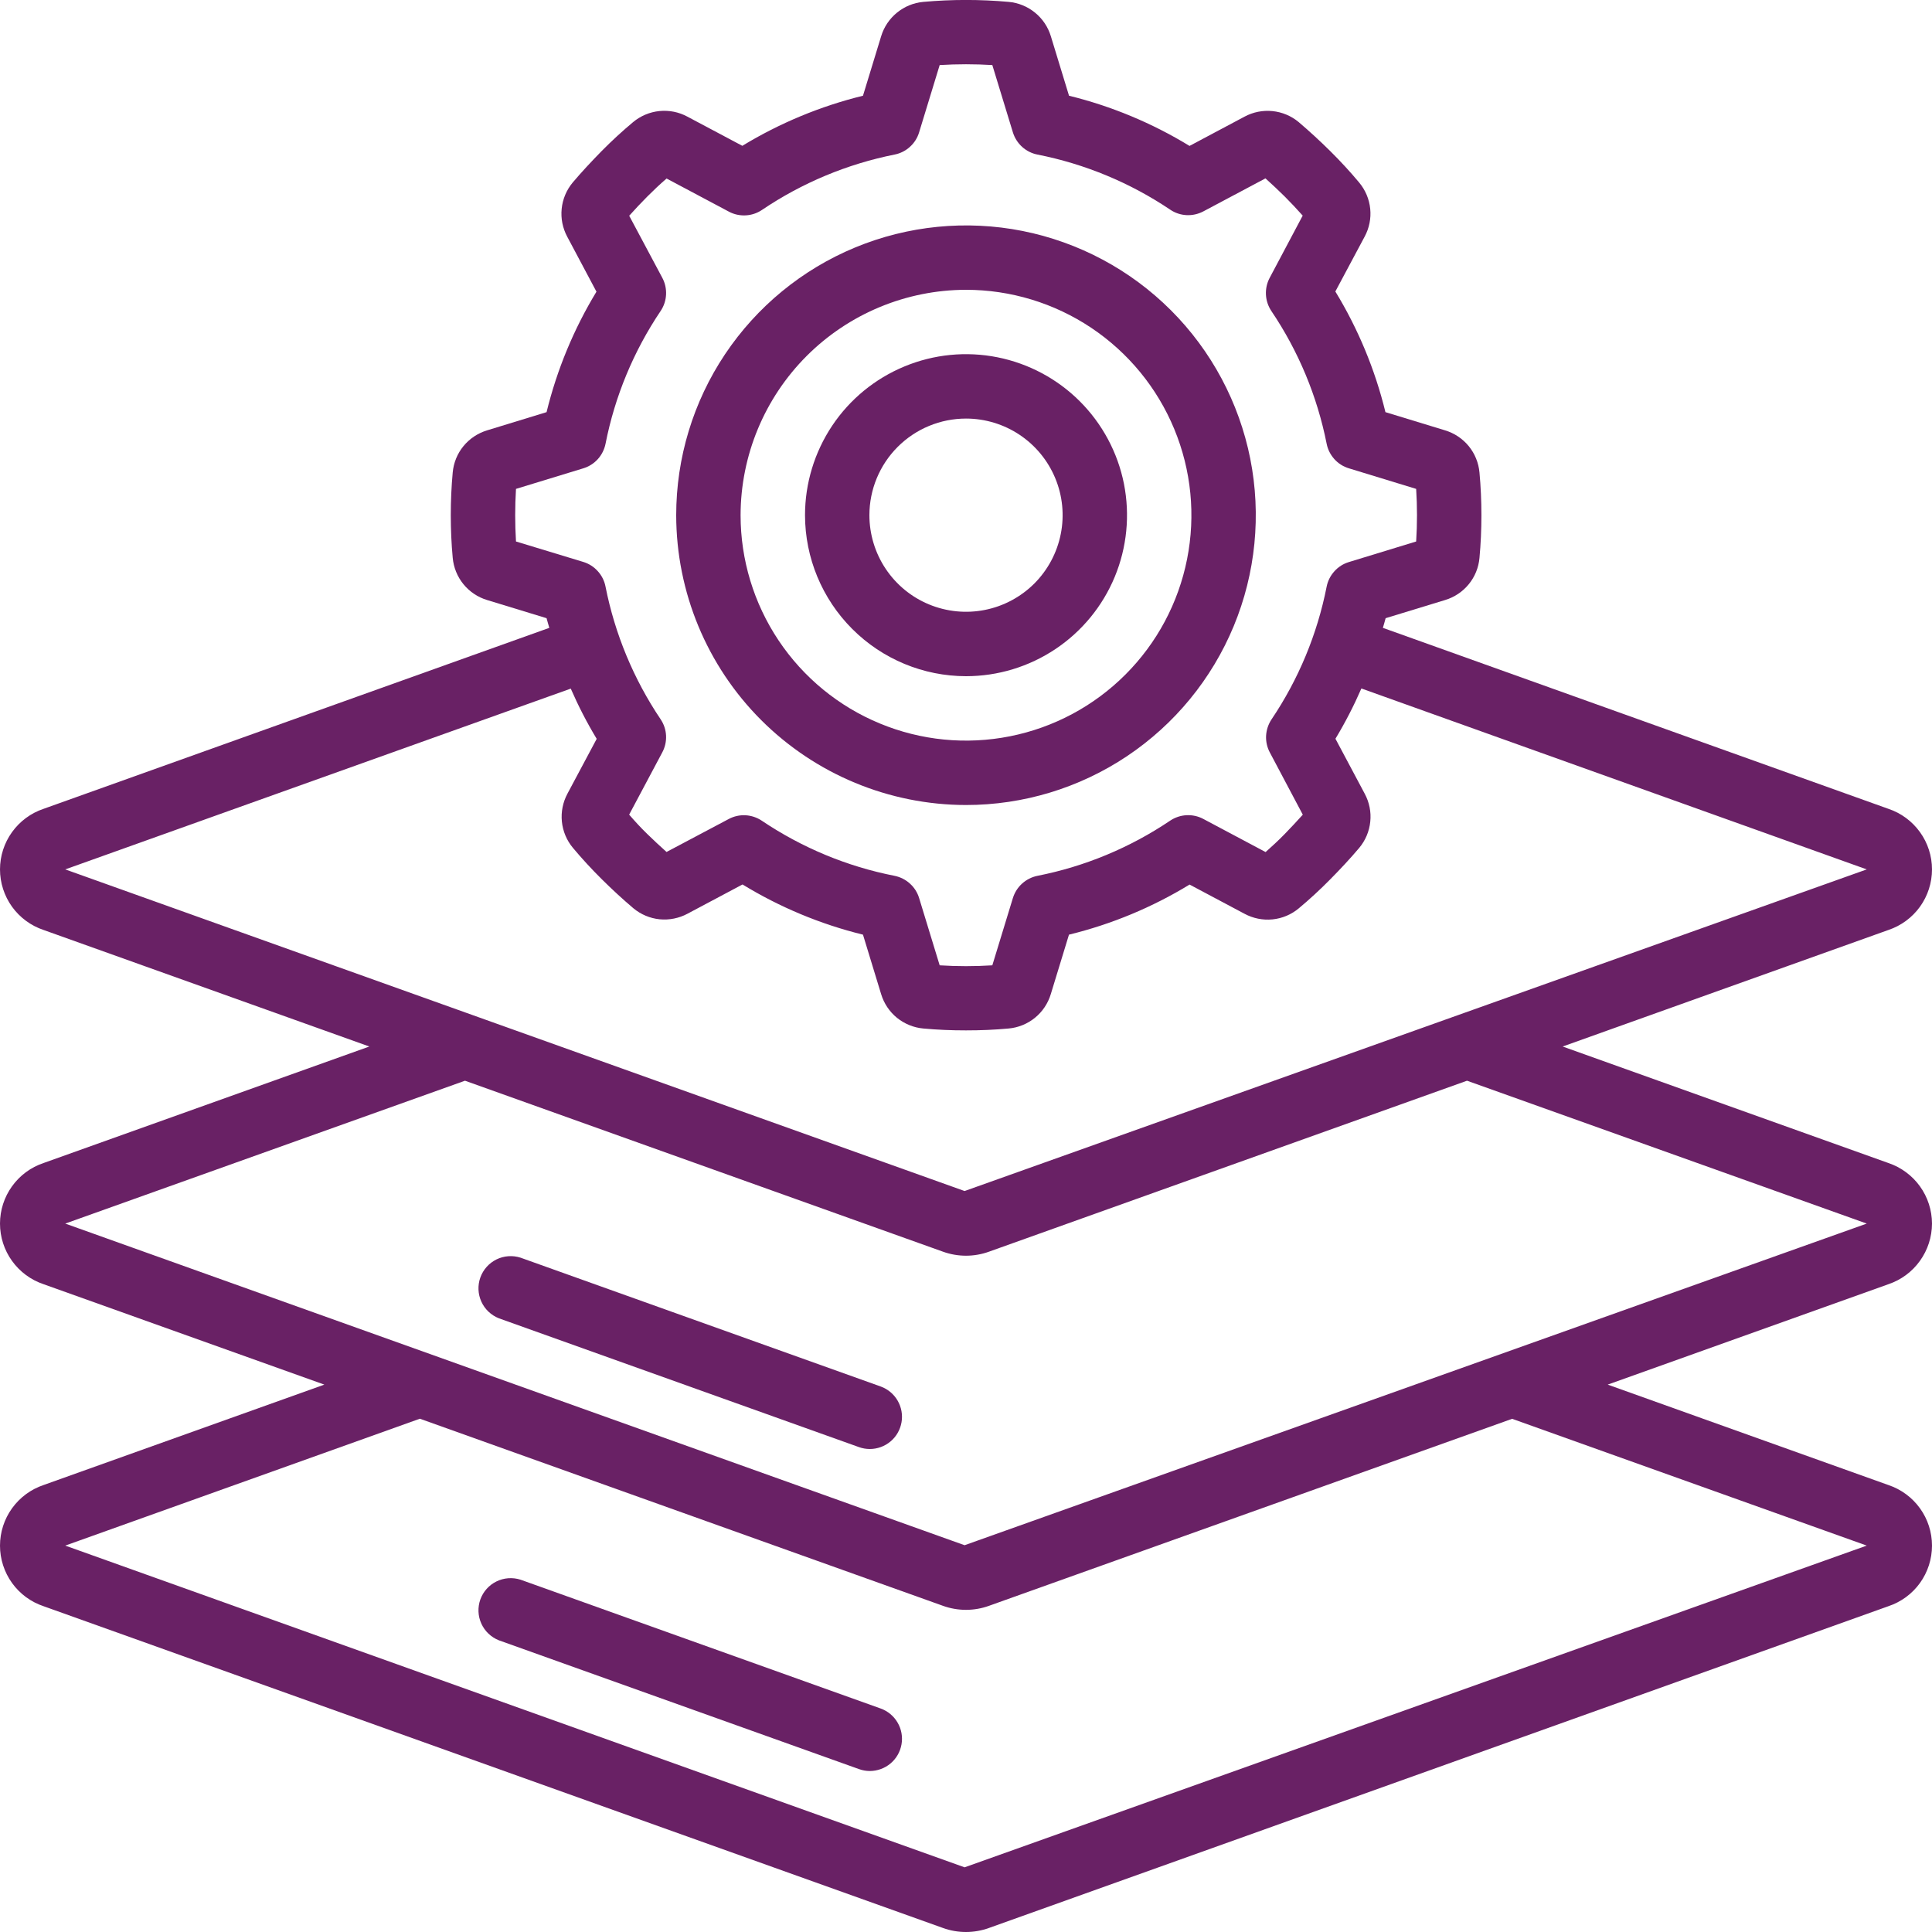 <?xml version="1.0" encoding="UTF-8" standalone="no"?>
<svg
   width="40"
   height="40"
   viewBox="0 0 40 40"
   fill="none"
   version="1.1"
   id="svg4"
   sodipodi:docname="projectItemIcon1_4.svg"
   inkscape:version="1.4 (86a8ad7, 2024-10-11)"
   xmlns:inkscape="http://www.inkscape.org/namespaces/inkscape"
   xmlns:sodipodi="http://sodipodi.sourceforge.net/DTD/sodipodi-0.dtd"
   xmlns="http://www.w3.org/2000/svg"
   xmlns:svg="http://www.w3.org/2000/svg">
  <sodipodi:namedview
     id="namedview4"
     pagecolor="#ffffff"
     bordercolor="#000000"
     borderopacity="0.25"
     inkscape:showpageshadow="2"
     inkscape:pageopacity="0.0"
     inkscape:pagecheckerboard="0"
     inkscape:deskcolor="#d1d1d1"
     inkscape:zoom="20.375"
     inkscape:cx="20.02454"
     inkscape:cy="20"
     inkscape:window-width="1920"
     inkscape:window-height="1017"
     inkscape:window-x="-8"
     inkscape:window-y="-8"
     inkscape:window-maximized="1"
     inkscape:current-layer="svg4" />
  <g
     clip-path="url(#clip0_7517_368)"
     id="g4">
    <path
       d="M20 16.667C21.187 16.667 22.347 16.315 23.333 15.656C24.32 14.996 25.089 14.059 25.543 12.963C25.997 11.867 26.116 10.66 25.885 9.496C25.653 8.333 25.082 7.263 24.243 6.424C23.404 5.585 22.334 5.014 21.171 4.782C20.007 4.551 18.8 4.67 17.704 5.124C16.608 5.578 15.671 6.347 15.011 7.334C14.352 8.32 14 9.48 14 10.667C14.002 12.258 14.634 13.783 15.759 14.908C16.884 16.032 18.409 16.665 20 16.667ZM20 6C20.923 6 21.825 6.274 22.593 6.787C23.36 7.3 23.958 8.028 24.311 8.881C24.665 9.734 24.757 10.672 24.577 11.577C24.397 12.483 23.953 13.314 23.3 13.967C22.647 14.62 21.816 15.064 20.91 15.244C20.005 15.424 19.067 15.332 18.214 14.978C17.361 14.625 16.633 14.027 16.12 13.26C15.607 12.492 15.333 11.59 15.333 10.667C15.335 9.43 15.827 8.244 16.702 7.369C17.577 6.494 18.763 6.002 20 6Z"
       fill="#384BFF"
       id="path1"
       style="fill:#692165;fill-opacity:1" />
    <path
       d="M20 14C20.66 14 21.304 13.804 21.852 13.438C22.4 13.072 22.828 12.551 23.08 11.942C23.332 11.333 23.398 10.663 23.27 10.016C23.141 9.369 22.823 8.775 22.357 8.309C21.891 7.843 21.297 7.526 20.651 7.397C20.004 7.268 19.334 7.334 18.725 7.587C18.116 7.839 17.595 8.266 17.229 8.814C16.863 9.363 16.667 10.007 16.667 10.666C16.668 11.55 17.02 12.397 17.645 13.022C18.269 13.647 19.117 13.999 20 14ZM20 8.666C20.396 8.666 20.783 8.784 21.111 9.003C21.44 9.223 21.697 9.536 21.848 9.901C22 10.266 22.039 10.669 21.962 11.056C21.885 11.444 21.694 11.801 21.415 12.081C21.135 12.36 20.779 12.551 20.39 12.628C20.003 12.705 19.6 12.665 19.235 12.514C18.869 12.363 18.557 12.106 18.337 11.777C18.118 11.449 18 11.062 18 10.666C18 10.136 18.211 9.627 18.586 9.252C18.961 8.877 19.47 8.666 20 8.666Z"
       fill="#384BFF"
       id="path2"
       style="fill:#692165;fill-opacity:1" />
    <path
       d="M40 25.333C39.999 25.056 39.912 24.786 39.75 24.561C39.588 24.336 39.36 24.168 39.097 24.079L32.353 21.667L39.098 19.254C39.361 19.166 39.589 18.997 39.751 18.773C39.913 18.547 40 18.277 40 18C40 17.723 39.913 17.453 39.751 17.228C39.589 17.003 39.361 16.834 39.098 16.746L28.631 12.999C28.649 12.933 28.672 12.866 28.688 12.799L29.919 12.423C30.112 12.365 30.282 12.251 30.409 12.096C30.536 11.941 30.613 11.751 30.631 11.551C30.658 11.259 30.671 10.964 30.671 10.667C30.671 10.369 30.658 10.074 30.631 9.783C30.613 9.583 30.536 9.393 30.409 9.237C30.282 9.082 30.111 8.968 29.919 8.91L28.684 8.533C28.469 7.652 28.119 6.81 27.647 6.035L28.252 4.902C28.348 4.725 28.389 4.524 28.369 4.324C28.349 4.123 28.269 3.934 28.14 3.779C27.953 3.555 27.753 3.338 27.54 3.127C27.328 2.917 27.11 2.717 26.887 2.527C26.733 2.399 26.544 2.32 26.344 2.3C26.145 2.28 25.943 2.32 25.767 2.415L24.628 3.021C23.855 2.549 23.013 2.198 22.133 1.982L21.757 0.751C21.699 0.559 21.585 0.388 21.429 0.262C21.274 0.135 21.084 0.057 20.884 0.039C20.296 -0.014 19.704 -0.014 19.116 0.039C18.916 0.057 18.726 0.135 18.571 0.262C18.415 0.389 18.301 0.559 18.243 0.751L17.867 1.982C16.986 2.198 16.144 2.548 15.369 3.019L14.232 2.415C14.055 2.319 13.853 2.279 13.653 2.299C13.453 2.319 13.263 2.399 13.109 2.527C12.885 2.714 12.667 2.914 12.457 3.127C12.247 3.341 12.047 3.555 11.857 3.779C11.729 3.933 11.649 4.122 11.629 4.322C11.608 4.522 11.649 4.724 11.744 4.901L12.349 6.039C11.879 6.813 11.531 7.654 11.316 8.533L10.085 8.91C9.893 8.968 9.722 9.082 9.595 9.237C9.468 9.392 9.391 9.582 9.373 9.782C9.346 10.073 9.333 10.369 9.333 10.666C9.333 10.963 9.346 11.259 9.373 11.549C9.391 11.749 9.468 11.939 9.595 12.095C9.722 12.251 9.893 12.365 10.085 12.423L11.316 12.799C11.332 12.865 11.355 12.932 11.373 12.999L0.902 16.746C0.639 16.834 0.411 17.003 0.249 17.228C0.087 17.453 6.95685e-05 17.723 6.95685e-05 18C6.95685e-05 18.277 0.087 18.547 0.249 18.773C0.411 18.997 0.639 19.166 0.902 19.254L7.647 21.667L0.902 24.079C0.639 24.167 0.411 24.335 0.249 24.561C0.087 24.786 -0 25.056 -0 25.333C-0 25.611 0.087 25.881 0.249 26.106C0.411 26.331 0.639 26.5 0.902 26.588L6.715 28.667L0.902 30.746C0.639 30.834 0.411 31.003 0.249 31.228C0.087 31.453 -0 31.723 -0 32.001C-0 32.278 0.087 32.548 0.249 32.774C0.411 32.999 0.639 33.167 0.902 33.255L19.521 39.916C19.83 40.028 20.168 40.028 20.477 39.916L39.097 33.255C39.36 33.167 39.589 32.999 39.751 32.774C39.913 32.548 40 32.278 40 32.001C40 31.723 39.913 31.453 39.751 31.228C39.589 31.003 39.36 30.834 39.097 30.746L33.286 28.667L39.098 26.588C39.361 26.499 39.589 26.33 39.75 26.105C39.912 25.88 39.999 25.61 40 25.333ZM10.683 11.211C10.661 10.849 10.661 10.485 10.683 10.122L12.077 9.696C12.192 9.661 12.296 9.595 12.377 9.506C12.458 9.416 12.513 9.306 12.537 9.188C12.73 8.205 13.118 7.27 13.678 6.438C13.745 6.338 13.784 6.221 13.79 6.101C13.796 5.98 13.77 5.86 13.713 5.753L13.027 4.467C13.147 4.333 13.271 4.2 13.401 4.07C13.531 3.94 13.662 3.815 13.801 3.696L15.091 4.382C15.197 4.439 15.317 4.465 15.438 4.459C15.559 4.453 15.675 4.414 15.775 4.347C16.605 3.786 17.539 3.396 18.521 3.2C18.639 3.177 18.749 3.122 18.838 3.041C18.928 2.96 18.994 2.857 19.029 2.741L19.455 1.347C19.818 1.325 20.182 1.325 20.545 1.347L20.971 2.741C21.007 2.857 21.073 2.96 21.162 3.041C21.252 3.122 21.361 3.177 21.479 3.2C22.462 3.394 23.397 3.782 24.228 4.341C24.328 4.409 24.445 4.448 24.566 4.454C24.686 4.46 24.806 4.433 24.913 4.377L26.2 3.693C26.333 3.813 26.467 3.938 26.597 4.067C26.727 4.197 26.851 4.329 26.971 4.464L26.287 5.753C26.23 5.86 26.204 5.98 26.21 6.101C26.216 6.222 26.255 6.338 26.322 6.439C26.883 7.27 27.272 8.205 27.467 9.188C27.49 9.306 27.546 9.416 27.627 9.506C27.707 9.595 27.811 9.661 27.927 9.696L29.32 10.122C29.343 10.485 29.343 10.849 29.32 11.211L27.927 11.637C27.811 11.672 27.707 11.738 27.627 11.828C27.546 11.917 27.49 12.027 27.467 12.145C27.273 13.129 26.885 14.064 26.325 14.895C26.258 14.996 26.22 15.112 26.213 15.233C26.207 15.354 26.234 15.473 26.291 15.58L26.973 16.867C26.853 17 26.729 17.133 26.599 17.267C26.469 17.4 26.338 17.521 26.203 17.641L24.913 16.955C24.806 16.898 24.686 16.872 24.566 16.878C24.445 16.884 24.328 16.923 24.228 16.99C23.397 17.55 22.463 17.939 21.479 18.133C21.361 18.157 21.252 18.212 21.162 18.293C21.073 18.373 21.007 18.477 20.971 18.592L20.545 19.986C20.182 20.009 19.818 20.009 19.455 19.986L19.029 18.592C18.994 18.477 18.928 18.373 18.838 18.293C18.749 18.212 18.639 18.157 18.521 18.133C17.537 17.94 16.603 17.551 15.771 16.991C15.671 16.924 15.555 16.886 15.434 16.879C15.313 16.873 15.193 16.9 15.087 16.957L13.8 17.639C13.667 17.521 13.533 17.395 13.4 17.266C13.267 17.137 13.146 17.005 13.026 16.866L13.712 15.577C13.769 15.47 13.796 15.35 13.79 15.229C13.784 15.109 13.745 14.992 13.677 14.891C13.118 14.06 12.73 13.125 12.536 12.142C12.513 12.024 12.457 11.914 12.376 11.825C12.295 11.735 12.192 11.669 12.076 11.634L10.683 11.211ZM11.817 14.257C11.973 14.615 12.152 14.963 12.354 15.297L11.749 16.431C11.654 16.608 11.613 16.809 11.633 17.009C11.653 17.209 11.732 17.399 11.861 17.553C12.049 17.778 12.249 17.995 12.461 18.205C12.674 18.416 12.891 18.616 13.114 18.805C13.268 18.933 13.458 19.013 13.657 19.033C13.857 19.052 14.058 19.012 14.235 18.917L15.373 18.312C16.146 18.784 16.987 19.135 17.867 19.351L18.243 20.583C18.301 20.775 18.415 20.945 18.57 21.072C18.726 21.198 18.916 21.276 19.115 21.294C19.407 21.321 19.702 21.333 19.999 21.333C20.297 21.333 20.592 21.321 20.883 21.294C21.083 21.276 21.273 21.198 21.429 21.071C21.584 20.944 21.698 20.774 21.756 20.581L22.132 19.351C23.013 19.136 23.855 18.786 24.629 18.314L25.767 18.919C25.944 19.014 26.145 19.055 26.346 19.035C26.546 19.015 26.736 18.935 26.89 18.806C27.114 18.619 27.331 18.419 27.541 18.206C27.751 17.993 27.952 17.779 28.141 17.555C28.27 17.401 28.35 17.211 28.37 17.011C28.391 16.811 28.35 16.61 28.255 16.433L27.649 15.295C27.851 14.96 28.03 14.612 28.186 14.254L38.649 18L19.971 24.659L1.351 18L11.817 14.257ZM38.649 32L19.971 38.661L1.351 32L8.693 29.373L19.521 33.246C19.831 33.358 20.169 33.358 20.478 33.246L31.307 29.375L38.649 32ZM19.971 31.992L1.351 25.333L9.627 22.375L19.521 25.914C19.831 26.026 20.169 26.026 20.478 25.914L30.373 22.375L38.649 25.333L19.971 31.992Z"
       fill="#384BFF"
       id="path3"
       style="fill:#692165;fill-opacity:1" />
    <path
       d="M18.234 28.706L10.778 26.039C10.613 25.986 10.434 25.999 10.279 26.075C10.123 26.152 10.004 26.286 9.945 26.449C9.887 26.612 9.894 26.791 9.966 26.949C10.037 27.107 10.168 27.23 10.329 27.294L17.784 29.961C17.856 29.987 17.932 30 18.009 30C18.166 30 18.318 29.944 18.438 29.843C18.558 29.742 18.638 29.602 18.665 29.447C18.692 29.293 18.663 29.134 18.584 28.998C18.505 28.862 18.381 28.759 18.234 28.706ZM18.234 35.373L10.778 32.706C10.613 32.653 10.434 32.666 10.279 32.742C10.123 32.818 10.004 32.952 9.945 33.115C9.887 33.279 9.894 33.458 9.966 33.616C10.037 33.773 10.168 33.897 10.329 33.961L17.784 36.627C17.856 36.653 17.932 36.667 18.009 36.667C18.166 36.666 18.318 36.611 18.438 36.51C18.558 36.409 18.638 36.269 18.665 36.114C18.692 35.959 18.663 35.8 18.584 35.665C18.505 35.529 18.381 35.426 18.234 35.373Z"
       fill="#384BFF"
       id="path4"
       style="fill:#692165;fill-opacity:1" />
  </g>
  <defs
     id="defs4">
    <clipPath
       id="clip0_7517_368">
      <rect
         width="40"
         height="40"
         fill="white"
         id="rect4" />
    </clipPath>
  </defs>
</svg>
